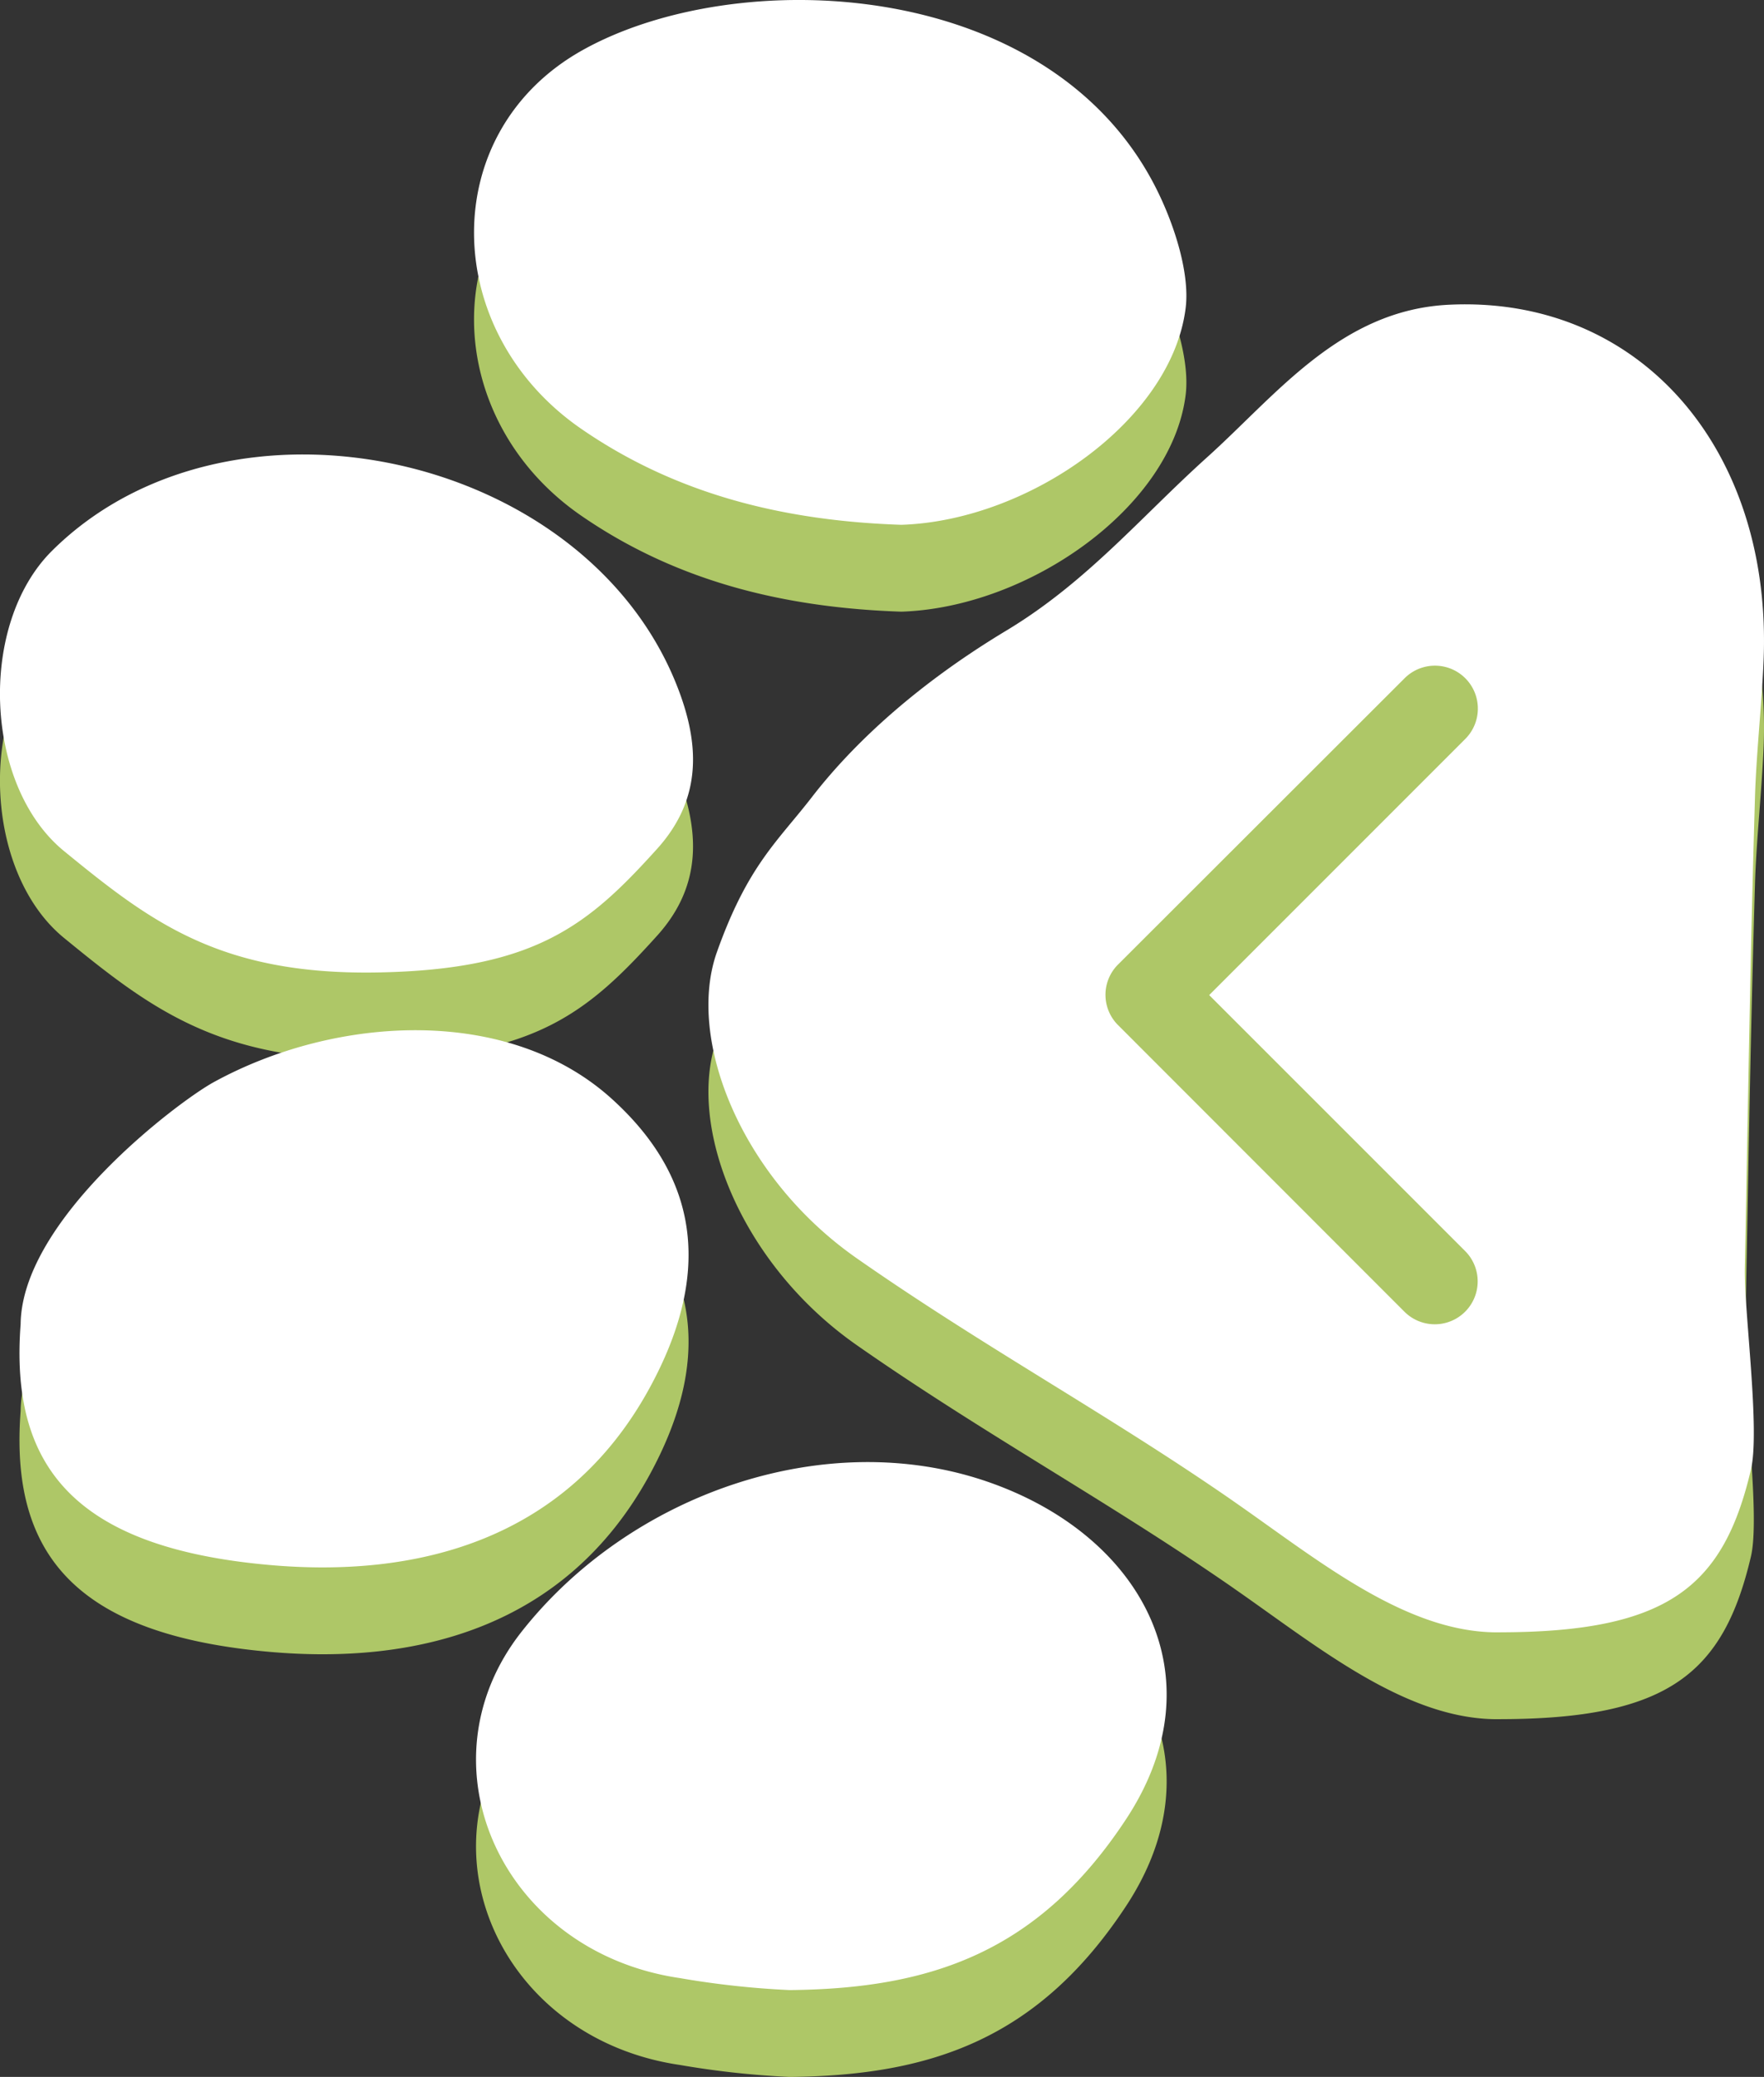 <?xml version="1.0" encoding="UTF-8"?>
<svg xmlns="http://www.w3.org/2000/svg" width="160.083" height="188.442" viewBox="0 0 160.083 188.442">
  <rect x="0" y="0" width="160.083" height="188.442" fill="#333333" stroke="none"/>
  <g id="left-paw-button" transform="translate(-327.178 -1337.219)">
    <path id="Path_278" data-name="Path 278" d="M136.229,48.12c5.356-7.716,12.058-15.766,11.873-24.249-.039-15.186-4.156-20.194-14.754-22.684-3.6-.847-14.445.629-18.258.553C98.828,1.416,88.561,1.293,72.3.818,68.382.7,63.736.187,59.816.033,40.713-.717,26.807,11.307,27.65,28.6c.479,9.825,8.161,15.626,13.84,21.937,5.376,5.975,11.329,10.918,15.719,18.213,5.424,9.012,11.037,14.5,15.094,17.637s6.209,5.836,14.078,8.635,20.422-2.147,27.787-12.692c8.115-11.619,14.192-22.878,22.061-34.214M47.617,78.286c-.351,10.408-2.646,20.267-8.72,29.066-8.825,12.782-26.916,13.163-34.349-.139-7.779-13.922-6.694-41.878,12.059-51.8,3.335-1.766,8.043-3.334,11.329-2.929,10.167,1.255,19.306,14.2,19.681,25.807m78.37,22.87c14.04,7.69,17.145,21.467,16.014,34.386-1.565,17.887-9.043,23.638-21.851,22.664-9.5-.1-20.183-14.274-21.97-17.536-6.068-11.077-6.975-26.7,1.5-36.089,7.467-8.27,16.271-8.922,26.309-3.425m53.476-2.7c-2.413,16.1-19.4,23.765-31.423,14.283-12.487-9.846-18.652-27.486-13.638-42.175,4.8-14.068,17.7-21.191,30.63-12.693,12.148,7.984,15.408,17.815,15.529,30.548a79.62,79.62,0,0,1-1.1,10.037m-117.157.154c5.02-1.962,10.058-2.359,14.7,1.825,6.919,6.242,10.976,11.037,11.227,25.4s-4.677,20.677-11.013,28.432c-5.928,7.255-20.55,7.837-27.25,1.086-15.952-16.072-9.008-48.4,12.339-56.744" transform="translate(487.261 1345.1) rotate(90)" fill="#aec767"></path>
    <path id="Path_274" data-name="Path 274" d="M136.229,48.12c5.356-7.716,12.058-15.766,11.873-24.249-.039-15.186-4.156-20.194-14.754-22.684-3.6-.847-14.445.629-18.258.553C98.828,1.416,88.561,1.293,72.3.818,68.382.7,63.736.187,59.816.033,40.713-.717,26.807,11.307,27.65,28.6c.479,9.825,8.161,15.626,13.84,21.937,5.376,5.975,11.329,10.918,15.719,18.213,5.424,9.012,11.037,14.5,15.094,17.637s6.209,5.836,14.078,8.635,20.422-2.147,27.787-12.692c8.115-11.619,14.192-22.878,22.061-34.214M47.617,78.286c-.351,10.408-2.646,20.267-8.72,29.066-8.825,12.782-26.916,13.163-34.349-.139-7.779-13.922-6.694-41.878,12.059-51.8,3.335-1.766,8.043-3.334,11.329-2.929,10.167,1.255,19.306,14.2,19.681,25.807m78.37,22.87c14.04,7.69,17.145,21.467,16.014,34.386-1.565,17.887-9.043,23.638-21.851,22.664-9.5-.1-20.183-14.274-21.97-17.536-6.068-11.077-6.975-26.7,1.5-36.089,7.467-8.27,16.271-8.922,26.309-3.425m53.476-2.7c-2.413,16.1-19.4,23.765-31.423,14.283-12.487-9.846-18.652-27.486-13.638-42.175,4.8-14.068,17.7-21.191,30.63-12.693,12.148,7.984,15.408,17.815,15.529,30.548a79.62,79.62,0,0,1-1.1,10.037m-117.157.154c5.02-1.962,10.058-2.359,14.7,1.825,6.919,6.242,10.976,11.037,11.227,25.4s-4.677,20.677-11.013,28.432c-5.928,7.255-20.55,7.837-27.25,1.086-15.952-16.072-9.008-48.4,12.339-56.744" transform="translate(487.261 1337.219) rotate(90)" fill="#fff"></path>
    <path id="Path_276" data-name="Path 276" d="M1.145,27.108a3.882,3.882,0,0,0,0,5.506l25.986,26a3.893,3.893,0,1,0,5.506-5.506L9.412,29.886,32.653,6.644a3.893,3.893,0,0,0-5.506-5.506Z" transform="translate(427.5 1397.619)" fill="#aec767"></path>
  </g>
</svg>
